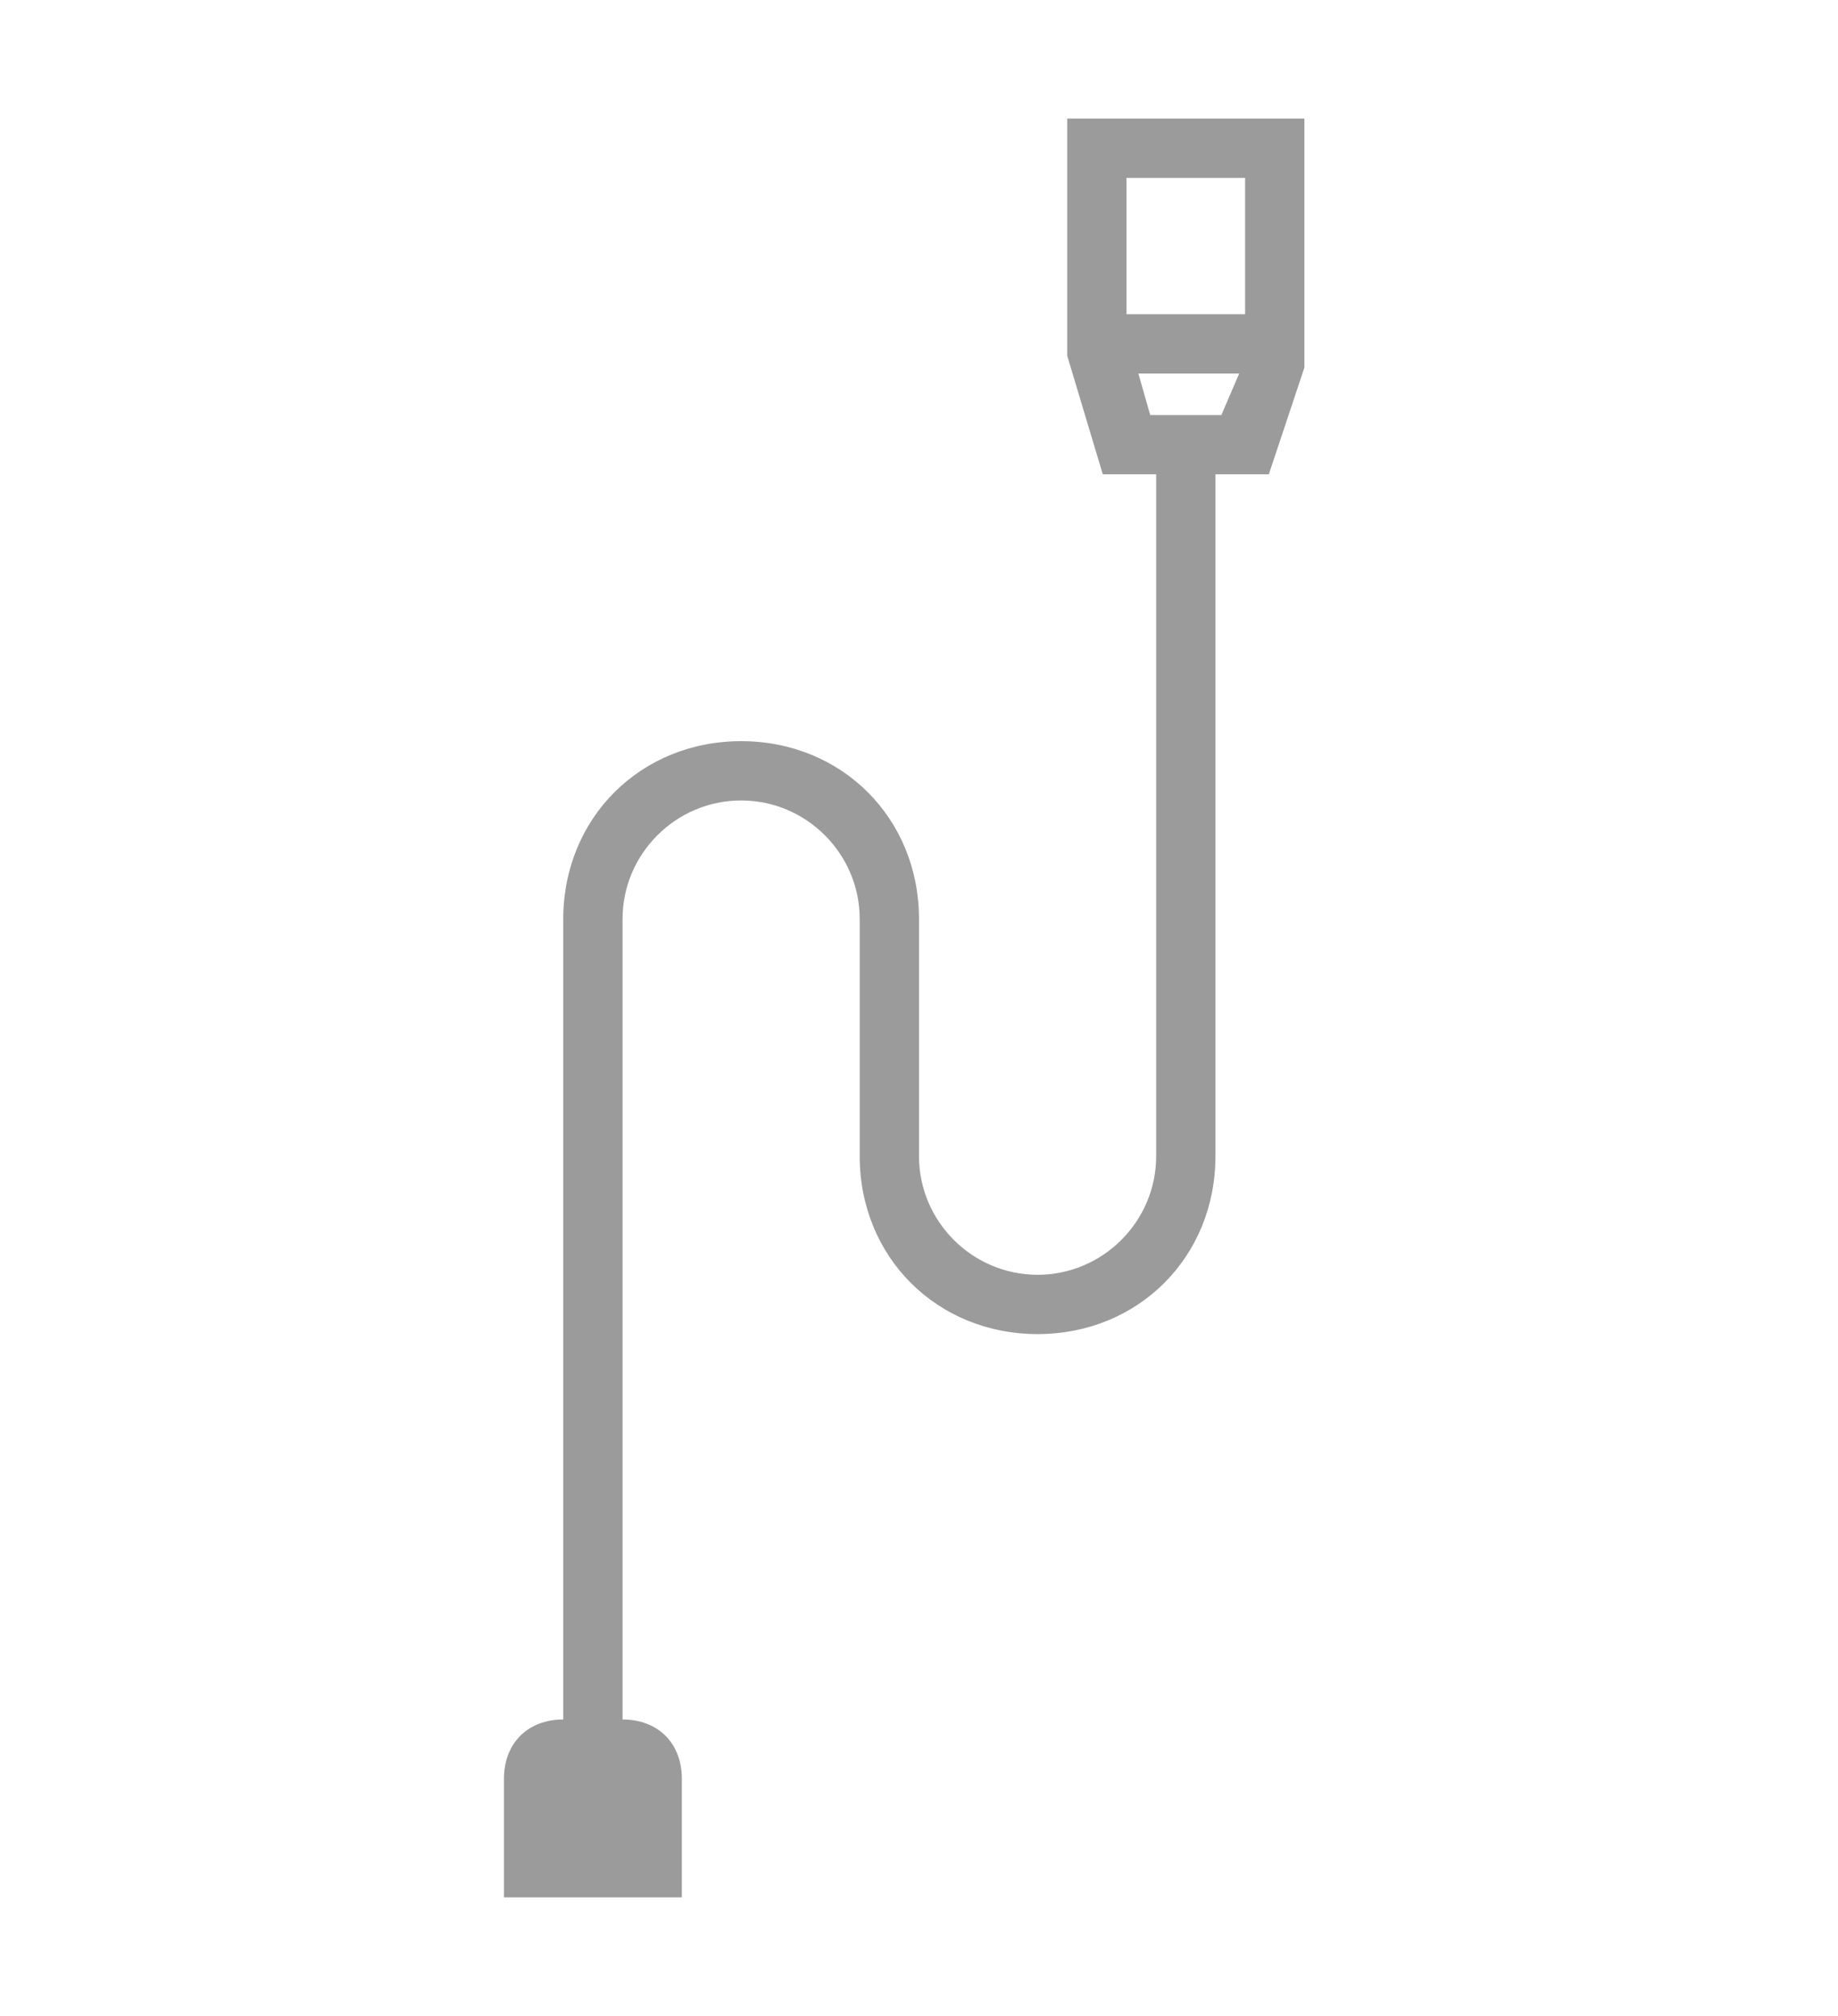 <?xml version="1.0" encoding="utf-8"?>
<!-- Generator: Adobe Illustrator 25.3.1, SVG Export Plug-In . SVG Version: 6.00 Build 0)  -->
<svg version="1.1" id="Layer_1" xmlns="http://www.w3.org/2000/svg" xmlns:xlink="http://www.w3.org/1999/xlink" x="0px" y="0px"
	 viewBox="0 0 31 34" style="enable-background:new 0 0 31 34;" xml:space="preserve">
<style type="text/css">
	.st0{fill:#9C9B9B;}
</style>
<path class="st0" d="M18,2v4l0.6,2h0.9v11.5c0,1.1-0.9,2-2,2s-2-0.9-2-2v-4c0-1.7-1.3-3-3-3s-3,1.3-3,3V29h0c-0.6,0-1,0.4-1,1v2h3
	v-2c0-0.6-0.4-1-1-1V15.5c0-1.1,0.9-2,2-2s2,0.9,2,2v4c0,1.7,1.3,3,3,3s3-1.3,3-3V8h0.9L22,6.2L22,2H18z M21,3v2.3h-2V3H21z M20.5,7
	L20.5,7l-1,0v0h-0.1l-0.2-0.7h1.7L20.6,7H20.5z"/>
</svg>
